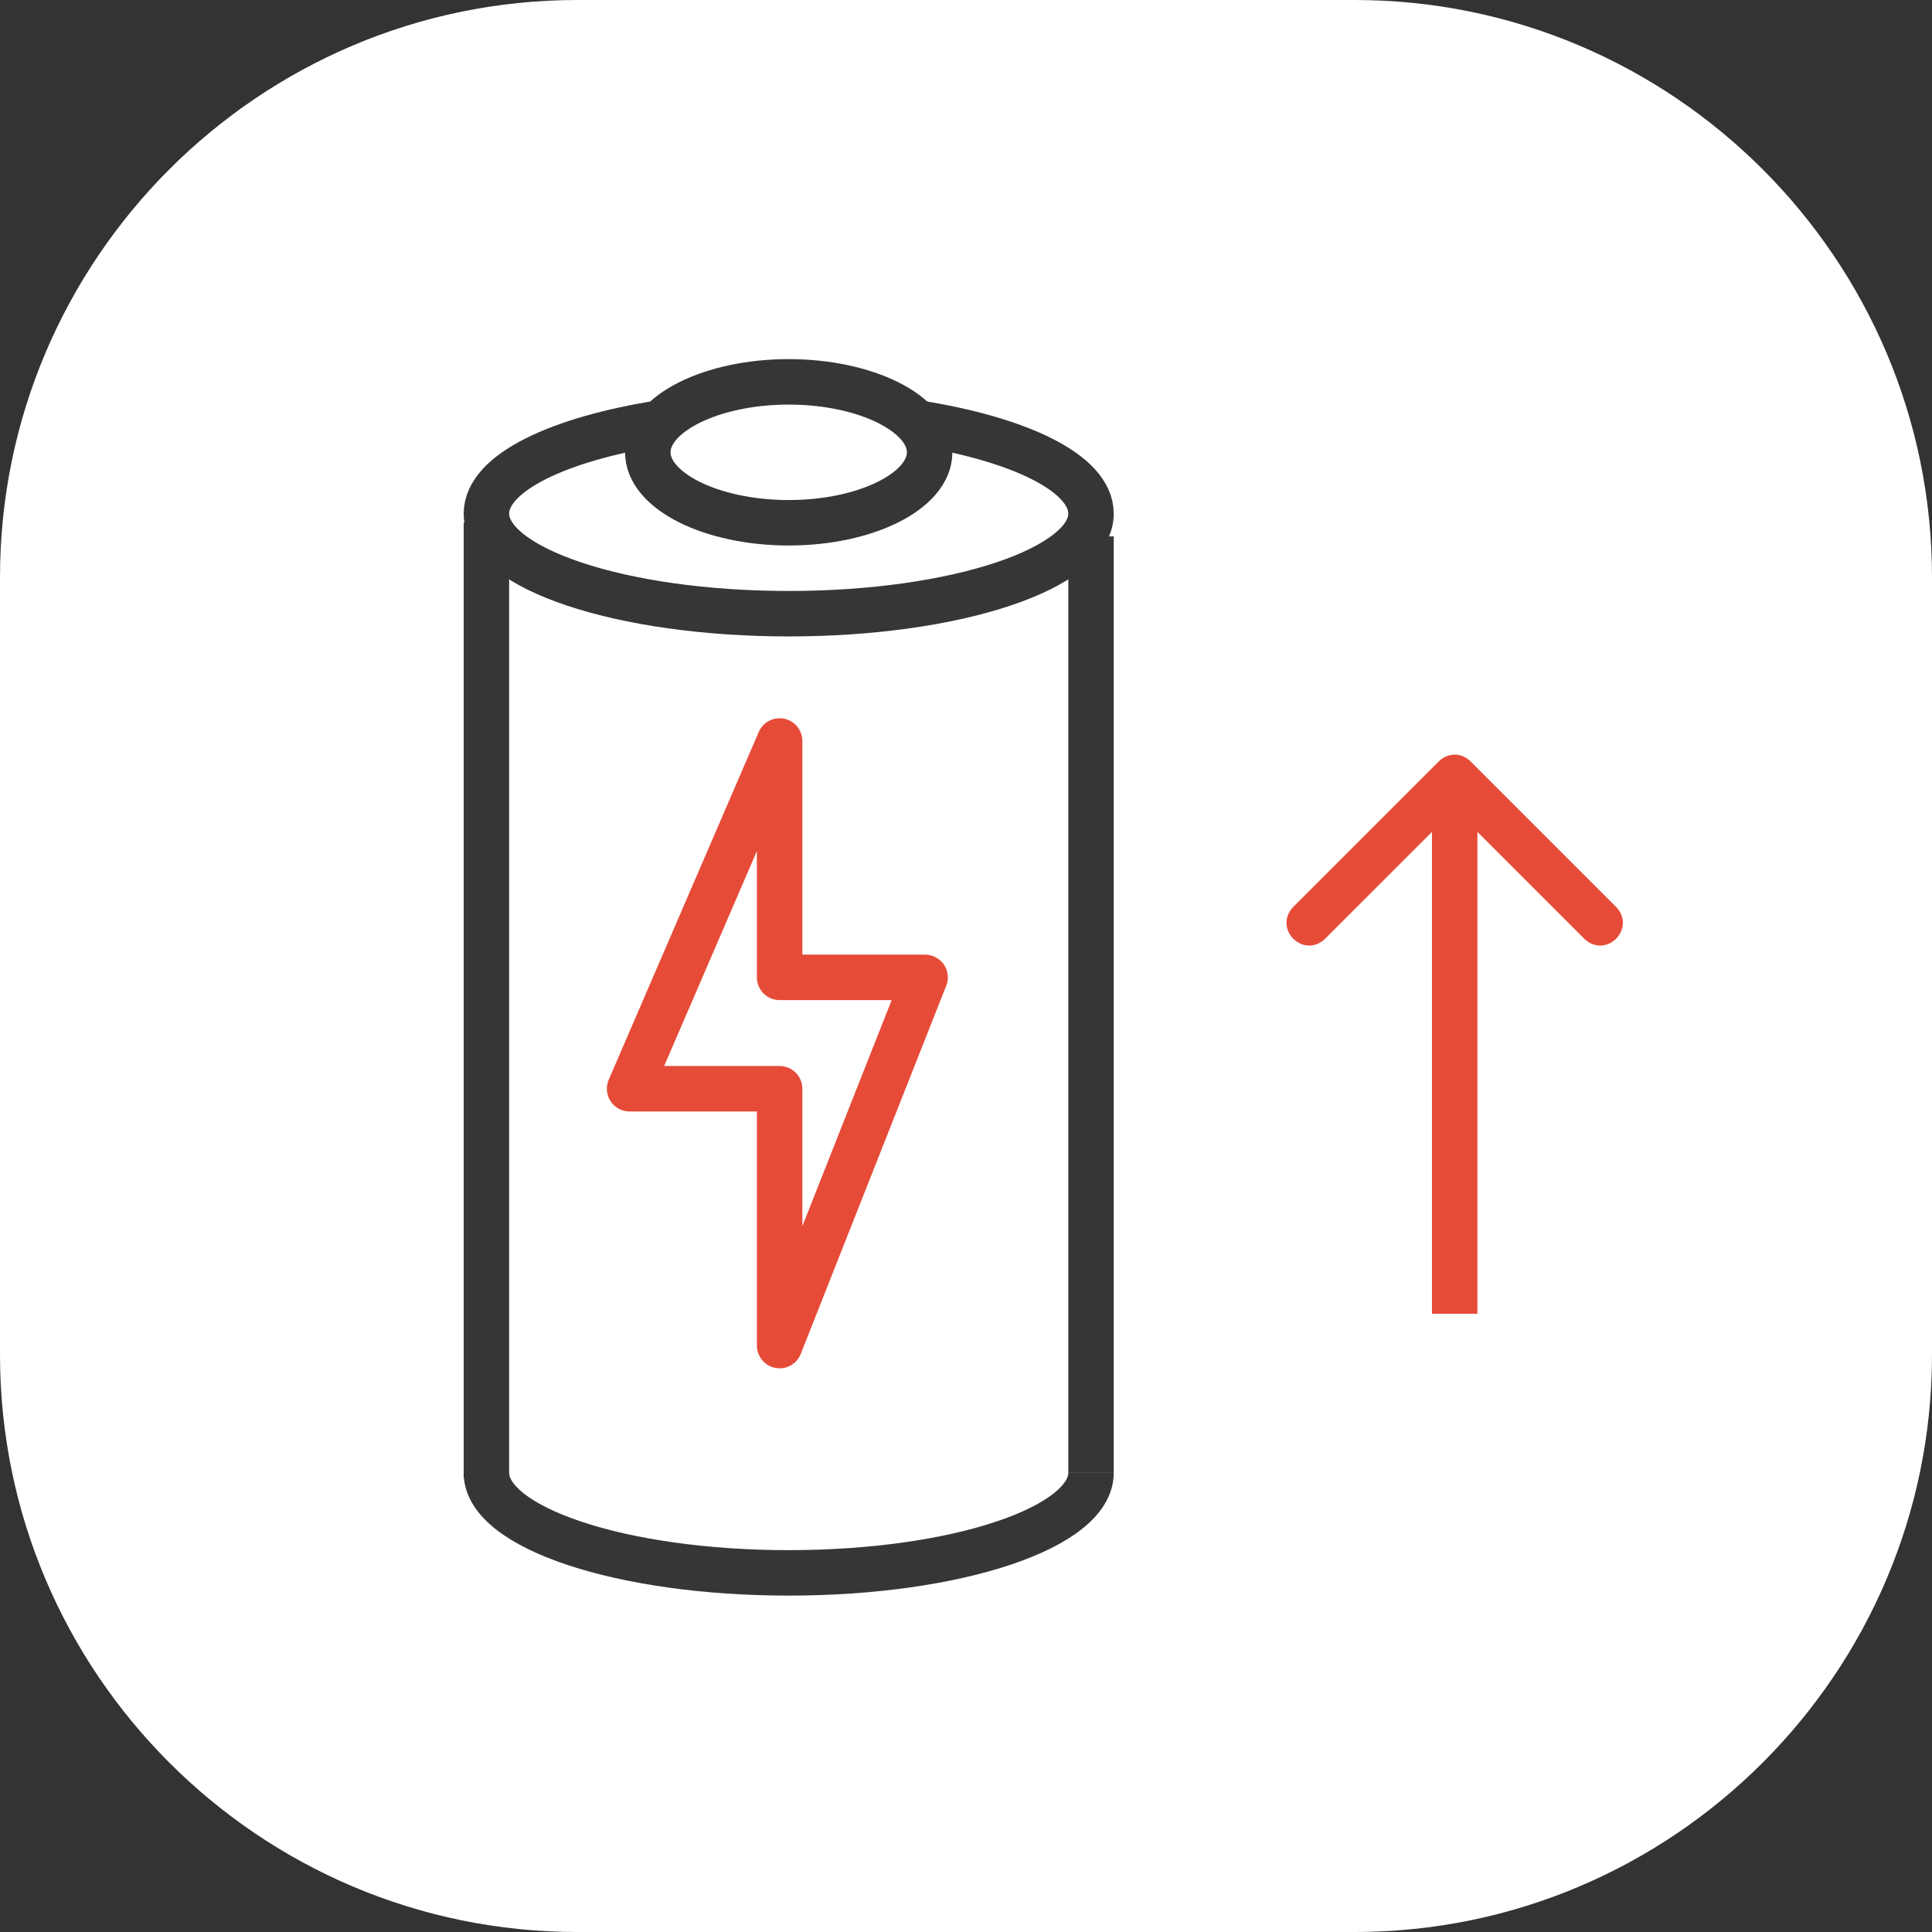 <?xml version="1.0" encoding="utf-8"?>
<!-- Generator: Adobe Illustrator 25.2.3, SVG Export Plug-In . SVG Version: 6.00 Build 0)  -->
<svg version="1.1" id="Слой_1" xmlns="http://www.w3.org/2000/svg" xmlns:xlink="http://www.w3.org/1999/xlink" x="0px" y="0px"
	 viewBox="0 0 85 85" style="enable-background:new 0 0 85 85;" xml:space="preserve">
<rect x="0" y="0" width="85" height="85" fill="#333333" stroke="none"/>
<style type="text/css">
	.st0{fill:#FFFFFF;}
	.st1{fill:none;stroke:#363638;stroke-width:2;stroke-miterlimit:10;}
	.st2{fill:none;stroke:#E64B38;stroke-width:2;stroke-linecap:round;stroke-linejoin:round;stroke-miterlimit:10;}
	.st3{fill-rule:evenodd;clip-rule:evenodd;fill:#363638;}
	.st4{fill:#542E2D;}
	.st5{fill:#E64B38;}
	.st6{fill:#363638;}
	.st7{fill:#D97B7C;}
	.st8{fill:none;stroke:#E64B38;stroke-width:2;stroke-miterlimit:10;}
	.st9{fill:none;stroke:#363638;stroke-width:2;stroke-linecap:round;stroke-linejoin:round;}
	.st10{fill:#8A3C8F;}
	.st11{fill:none;stroke:#8A3C8F;stroke-width:2;stroke-linecap:round;stroke-linejoin:round;}
	.st12{fill:none;stroke:#191919;stroke-width:2;stroke-linecap:round;stroke-linejoin:round;}
	.st13{fill:#363638;stroke:#363638;stroke-width:0.5;stroke-miterlimit:10;}
	.st14{fill:none;stroke:#333333;stroke-width:2;stroke-linecap:round;stroke-linejoin:round;stroke-miterlimit:10;}
	.st15{fill:#FFFFFF;stroke:#8A3C8F;stroke-width:1.5;stroke-linecap:round;stroke-linejoin:round;stroke-miterlimit:10;}
	.st16{fill:none;stroke:#8A3C8F;stroke-width:1.8;stroke-linecap:round;stroke-linejoin:round;}
	.st17{fill:none;stroke:#363638;stroke-width:1.8;stroke-linecap:round;stroke-linejoin:round;}
	.st18{fill:none;stroke:#8A3C8F;stroke-width:1.8;stroke-linejoin:round;}
	.st19{fill:#FFFFFF;stroke:#8A3C8F;stroke-width:1.8;stroke-linejoin:round;}
	.st20{fill:none;}
	.st21{fill-rule:evenodd;clip-rule:evenodd;fill:#E64B38;}
	.st22{fill:#020203;}
</style>
<path class="st0" d="M25.4,0h34.2C73.6,0,85,11.4,85,25.4v34.2C85,73.6,73.6,85,59.6,85H25.4C11.4,85,0,73.6,0,59.6V25.4
	C0,11.4,11.4,0,25.4,0z"/>
<path class="st1" d="M48,64.8V23.6"/>
<path class="st1" d="M21.4,65V23"/>
<path class="st1" d="M29.1,18.6c-4.5,0.7-7.7,2.2-7.7,4c0,2.4,5.9,4.4,13.3,4.4S48,25,48,22.6c0-1.8-3.2-3.3-7.7-4"/>
<path class="st1" d="M48,64.8c0,2.4-5.9,4.4-13.3,4.4s-13.3-2-13.3-4.4"/>
<path class="st1" d="M34.7,23c3.4,0,6.2-1.4,6.2-3.1c0-1.7-2.8-3.1-6.2-3.1s-6.2,1.4-6.2,3.1C28.5,21.6,31.3,23,34.7,23z"/>
<path class="st2" d="M34.3,32.6v10.4h6.4l-6.4,16.2V47.9h-6.6L34.3,32.6z"/>
<path class="st5" d="M64.7,33.5c-0.4-0.4-1-0.4-1.4,0l-6.4,6.4c-0.4,0.4-0.4,1,0,1.4c0.4,0.4,1,0.4,1.4,0l5.7-5.7l5.7,5.7
	c0.4,0.4,1,0.4,1.4,0c0.4-0.4,0.4-1,0-1.4L64.7,33.5z M65,57.8V34.2h-2v23.6H65z"/>
</svg>

